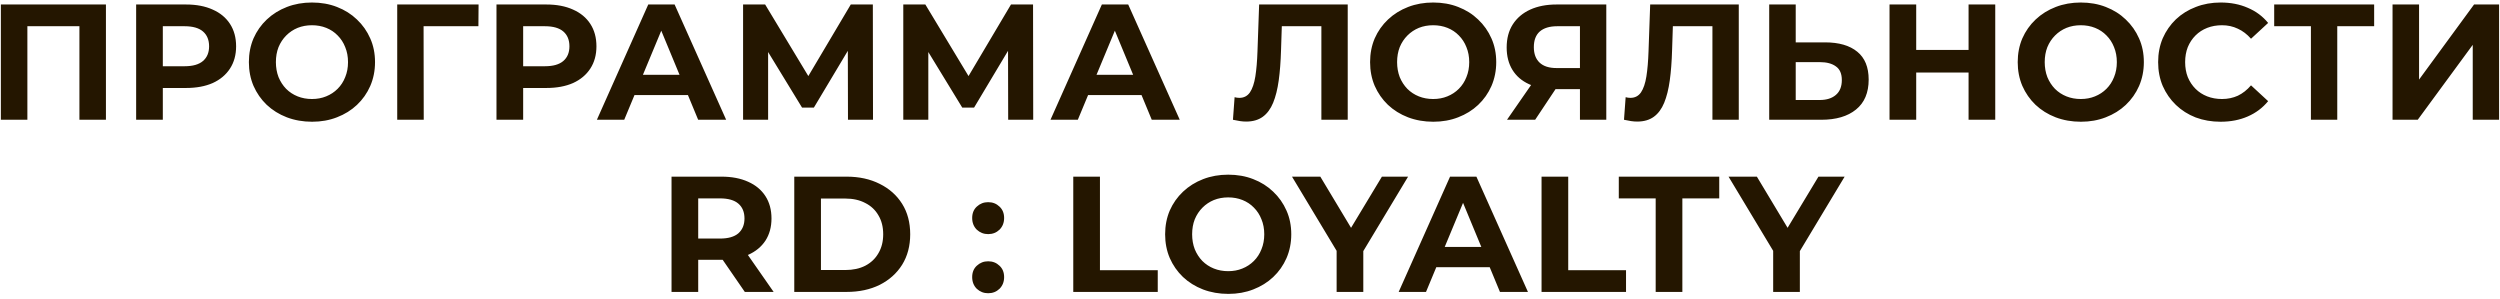 <?xml version="1.0" encoding="UTF-8"?> <svg xmlns="http://www.w3.org/2000/svg" width="334" height="40" viewBox="0 0 334 40" fill="none"><path d="M0.116 16V0.6H14.152V16H10.61V2.69L11.424 3.504H2.844L3.658 2.69V16H0.116ZM18.189 16V0.6H24.855C26.234 0.6 27.422 0.827 28.419 1.282C29.417 1.722 30.187 2.36 30.73 3.196C31.272 4.032 31.544 5.029 31.544 6.188C31.544 7.332 31.272 8.322 30.73 9.158C30.187 9.994 29.417 10.639 28.419 11.094C27.422 11.534 26.234 11.754 24.855 11.754H20.169L21.753 10.148V16H18.189ZM21.753 10.544L20.169 8.85H24.657C25.758 8.85 26.579 8.615 27.122 8.146C27.664 7.677 27.936 7.024 27.936 6.188C27.936 5.337 27.664 4.677 27.122 4.208C26.579 3.739 25.758 3.504 24.657 3.504H20.169L21.753 1.81V10.544ZM41.699 16.264C40.482 16.264 39.353 16.066 38.311 15.67C37.285 15.274 36.39 14.717 35.627 13.998C34.879 13.279 34.293 12.436 33.867 11.468C33.457 10.5 33.251 9.444 33.251 8.3C33.251 7.156 33.457 6.1 33.867 5.132C34.293 4.164 34.887 3.321 35.649 2.602C36.412 1.883 37.307 1.326 38.333 0.93C39.36 0.534 40.475 0.336 41.677 0.336C42.895 0.336 44.009 0.534 45.021 0.93C46.048 1.326 46.935 1.883 47.683 2.602C48.446 3.321 49.04 4.164 49.465 5.132C49.891 6.085 50.103 7.141 50.103 8.3C50.103 9.444 49.891 10.507 49.465 11.49C49.04 12.458 48.446 13.301 47.683 14.02C46.935 14.724 46.048 15.274 45.021 15.67C44.009 16.066 42.902 16.264 41.699 16.264ZM41.677 13.228C42.367 13.228 42.997 13.111 43.569 12.876C44.156 12.641 44.669 12.304 45.109 11.864C45.549 11.424 45.887 10.903 46.121 10.302C46.371 9.701 46.495 9.033 46.495 8.3C46.495 7.567 46.371 6.899 46.121 6.298C45.887 5.697 45.549 5.176 45.109 4.736C44.684 4.296 44.178 3.959 43.591 3.724C43.005 3.489 42.367 3.372 41.677 3.372C40.988 3.372 40.35 3.489 39.763 3.724C39.191 3.959 38.685 4.296 38.245 4.736C37.805 5.176 37.461 5.697 37.211 6.298C36.977 6.899 36.859 7.567 36.859 8.3C36.859 9.019 36.977 9.686 37.211 10.302C37.461 10.903 37.798 11.424 38.223 11.864C38.663 12.304 39.177 12.641 39.763 12.876C40.35 13.111 40.988 13.228 41.677 13.228ZM53.069 16V0.6H63.937L63.915 3.504H55.775L56.589 2.69L56.611 16H53.069ZM66.33 16V0.6H72.996C74.375 0.6 75.563 0.827 76.56 1.282C77.557 1.722 78.327 2.36 78.87 3.196C79.413 4.032 79.684 5.029 79.684 6.188C79.684 7.332 79.413 8.322 78.87 9.158C78.327 9.994 77.557 10.639 76.56 11.094C75.563 11.534 74.375 11.754 72.996 11.754H68.31L69.894 10.148V16H66.33ZM69.894 10.544L68.31 8.85H72.798C73.898 8.85 74.719 8.615 75.262 8.146C75.805 7.677 76.076 7.024 76.076 6.188C76.076 5.337 75.805 4.677 75.262 4.208C74.719 3.739 73.898 3.504 72.798 3.504H68.31L69.894 1.81V10.544ZM79.744 16L86.608 0.6H90.128L97.014 16H93.274L87.642 2.404H89.05L83.396 16H79.744ZM83.176 12.7L84.122 9.994H92.042L93.01 12.7H83.176ZM99.276 16V0.6H102.224L108.78 11.468H107.218L113.664 0.6H116.612L116.634 16H113.29L113.268 5.726H113.906L108.736 14.372H107.152L101.872 5.726H102.62V16H99.276ZM120.679 16V0.6H123.627L130.183 11.468H128.621L135.067 0.6H138.015L138.037 16H134.693L134.671 5.726H135.309L130.139 14.372H128.555L123.275 5.726H124.023V16H120.679ZM140.345 16L147.209 0.6H150.729L157.615 16H153.875L148.243 2.404H149.651L143.997 16H140.345ZM143.777 12.7L144.723 9.994H152.643L153.611 12.7H143.777ZM166.482 16.242C166.218 16.242 165.939 16.22 165.646 16.176C165.367 16.132 165.059 16.073 164.722 16L164.942 12.986C165.147 13.045 165.36 13.074 165.58 13.074C166.181 13.074 166.65 12.832 166.988 12.348C167.325 11.849 167.567 11.138 167.714 10.214C167.86 9.29 167.956 8.168 168 6.848L168.22 0.6H180.056V16H176.536V2.69L177.35 3.504H170.552L171.278 2.646L171.146 6.716C171.102 8.227 170.999 9.569 170.838 10.742C170.676 11.915 170.427 12.913 170.09 13.734C169.752 14.555 169.29 15.179 168.704 15.604C168.117 16.029 167.376 16.242 166.482 16.242ZM191.492 16.264C190.275 16.264 189.145 16.066 188.104 15.67C187.077 15.274 186.183 14.717 185.42 13.998C184.672 13.279 184.085 12.436 183.66 11.468C183.249 10.5 183.044 9.444 183.044 8.3C183.044 7.156 183.249 6.1 183.66 5.132C184.085 4.164 184.679 3.321 185.442 2.602C186.205 1.883 187.099 1.326 188.126 0.93C189.153 0.534 190.267 0.336 191.47 0.336C192.687 0.336 193.802 0.534 194.814 0.93C195.841 1.326 196.728 1.883 197.476 2.602C198.239 3.321 198.833 4.164 199.258 5.132C199.683 6.085 199.896 7.141 199.896 8.3C199.896 9.444 199.683 10.507 199.258 11.49C198.833 12.458 198.239 13.301 197.476 14.02C196.728 14.724 195.841 15.274 194.814 15.67C193.802 16.066 192.695 16.264 191.492 16.264ZM191.47 13.228C192.159 13.228 192.79 13.111 193.362 12.876C193.949 12.641 194.462 12.304 194.902 11.864C195.342 11.424 195.679 10.903 195.914 10.302C196.163 9.701 196.288 9.033 196.288 8.3C196.288 7.567 196.163 6.899 195.914 6.298C195.679 5.697 195.342 5.176 194.902 4.736C194.477 4.296 193.971 3.959 193.384 3.724C192.797 3.489 192.159 3.372 191.47 3.372C190.781 3.372 190.143 3.489 189.556 3.724C188.984 3.959 188.478 4.296 188.038 4.736C187.598 5.176 187.253 5.697 187.004 6.298C186.769 6.899 186.652 7.567 186.652 8.3C186.652 9.019 186.769 9.686 187.004 10.302C187.253 10.903 187.591 11.424 188.016 11.864C188.456 12.304 188.969 12.641 189.556 12.876C190.143 13.111 190.781 13.228 191.47 13.228ZM211.081 16V11.138L211.961 11.908H207.737C206.402 11.908 205.251 11.688 204.283 11.248C203.315 10.808 202.574 10.17 202.061 9.334C201.548 8.498 201.291 7.501 201.291 6.342C201.291 5.139 201.562 4.113 202.105 3.262C202.662 2.397 203.44 1.737 204.437 1.282C205.434 0.827 206.608 0.6 207.957 0.6H214.601V16H211.081ZM201.335 16L205.163 10.478H208.771L205.097 16H201.335ZM211.081 9.994V2.58L211.961 3.504H208.045C207.033 3.504 206.256 3.739 205.713 4.208C205.185 4.677 204.921 5.374 204.921 6.298C204.921 7.193 205.178 7.882 205.691 8.366C206.204 8.85 206.96 9.092 207.957 9.092H211.961L211.081 9.994ZM218.726 16.242C218.462 16.242 218.183 16.22 217.89 16.176C217.611 16.132 217.303 16.073 216.966 16L217.186 12.986C217.391 13.045 217.604 13.074 217.824 13.074C218.425 13.074 218.894 12.832 219.232 12.348C219.569 11.849 219.811 11.138 219.958 10.214C220.104 9.29 220.2 8.168 220.244 6.848L220.464 0.6H232.3V16H228.78V2.69L229.594 3.504H222.796L223.522 2.646L223.39 6.716C223.346 8.227 223.243 9.569 223.082 10.742C222.92 11.915 222.671 12.913 222.334 13.734C221.996 14.555 221.534 15.179 220.948 15.604C220.361 16.029 219.62 16.242 218.726 16.242ZM243.824 5.66C245.687 5.66 247.124 6.078 248.136 6.914C249.148 7.735 249.654 8.975 249.654 10.632C249.654 12.392 249.089 13.727 247.96 14.636C246.845 15.545 245.298 16 243.318 16H236.366V0.6H239.908V5.66H243.824ZM243.12 13.36C244.029 13.36 244.748 13.133 245.276 12.678C245.804 12.223 246.068 11.563 246.068 10.698C246.068 9.847 245.804 9.239 245.276 8.872C244.763 8.491 244.044 8.3 243.12 8.3H239.908V13.36H243.12ZM263.001 0.6H266.565V16H263.001V0.6ZM256.005 16H252.441V0.6H256.005V16ZM263.265 9.686H255.741V6.672H263.265V9.686ZM278.014 16.264C276.796 16.264 275.667 16.066 274.626 15.67C273.599 15.274 272.704 14.717 271.942 13.998C271.194 13.279 270.607 12.436 270.182 11.468C269.771 10.5 269.566 9.444 269.566 8.3C269.566 7.156 269.771 6.1 270.182 5.132C270.607 4.164 271.201 3.321 271.964 2.602C272.726 1.883 273.621 1.326 274.648 0.93C275.674 0.534 276.789 0.336 277.992 0.336C279.209 0.336 280.324 0.534 281.336 0.93C282.362 1.326 283.25 1.883 283.998 2.602C284.76 3.321 285.354 4.164 285.78 5.132C286.205 6.085 286.418 7.141 286.418 8.3C286.418 9.444 286.205 10.507 285.78 11.49C285.354 12.458 284.76 13.301 283.998 14.02C283.25 14.724 282.362 15.274 281.336 15.67C280.324 16.066 279.216 16.264 278.014 16.264ZM277.992 13.228C278.681 13.228 279.312 13.111 279.884 12.876C280.47 12.641 280.984 12.304 281.424 11.864C281.864 11.424 282.201 10.903 282.436 10.302C282.685 9.701 282.81 9.033 282.81 8.3C282.81 7.567 282.685 6.899 282.436 6.298C282.201 5.697 281.864 5.176 281.424 4.736C280.998 4.296 280.492 3.959 279.906 3.724C279.319 3.489 278.681 3.372 277.992 3.372C277.302 3.372 276.664 3.489 276.078 3.724C275.506 3.959 275 4.296 274.56 4.736C274.12 5.176 273.775 5.697 273.526 6.298C273.291 6.899 273.174 7.567 273.174 8.3C273.174 9.019 273.291 9.686 273.526 10.302C273.775 10.903 274.112 11.424 274.538 11.864C274.978 12.304 275.491 12.641 276.078 12.876C276.664 13.111 277.302 13.228 277.992 13.228ZM296.665 16.264C295.477 16.264 294.37 16.073 293.343 15.692C292.331 15.296 291.451 14.739 290.703 14.02C289.955 13.301 289.369 12.458 288.943 11.49C288.533 10.522 288.327 9.459 288.327 8.3C288.327 7.141 288.533 6.078 288.943 5.11C289.369 4.142 289.955 3.299 290.703 2.58C291.466 1.861 292.353 1.311 293.365 0.93C294.377 0.534 295.485 0.336 296.687 0.336C298.022 0.336 299.225 0.571 300.295 1.04C301.381 1.495 302.29 2.169 303.023 3.064L300.735 5.176C300.207 4.575 299.621 4.127 298.975 3.834C298.33 3.526 297.626 3.372 296.863 3.372C296.145 3.372 295.485 3.489 294.883 3.724C294.282 3.959 293.761 4.296 293.321 4.736C292.881 5.176 292.537 5.697 292.287 6.298C292.053 6.899 291.935 7.567 291.935 8.3C291.935 9.033 292.053 9.701 292.287 10.302C292.537 10.903 292.881 11.424 293.321 11.864C293.761 12.304 294.282 12.641 294.883 12.876C295.485 13.111 296.145 13.228 296.863 13.228C297.626 13.228 298.33 13.081 298.975 12.788C299.621 12.48 300.207 12.018 300.735 11.402L303.023 13.514C302.29 14.409 301.381 15.091 300.295 15.56C299.225 16.029 298.015 16.264 296.665 16.264ZM308.738 16V2.69L309.552 3.504H303.832V0.6H317.186V3.504H311.466L312.258 2.69V16H308.738ZM319.644 16V0.6H323.186V10.632L330.534 0.6H333.878V16H330.358V5.99L323.01 16H319.644ZM89.717 39V23.6H96.383C97.762 23.6 98.95 23.827 99.947 24.282C100.944 24.722 101.714 25.36 102.257 26.196C102.8 27.032 103.071 28.029 103.071 29.188C103.071 30.332 102.8 31.322 102.257 32.158C101.714 32.979 100.944 33.61 99.947 34.05C98.95 34.49 97.762 34.71 96.383 34.71H91.697L93.281 33.148V39H89.717ZM99.507 39L95.657 33.412H99.463L103.357 39H99.507ZM93.281 33.544L91.697 31.872H96.185C97.285 31.872 98.106 31.637 98.649 31.168C99.192 30.684 99.463 30.024 99.463 29.188C99.463 28.337 99.192 27.677 98.649 27.208C98.106 26.739 97.285 26.504 96.185 26.504H91.697L93.281 24.81V33.544ZM106.115 39V23.6H113.111C114.783 23.6 116.257 23.923 117.533 24.568C118.809 25.199 119.806 26.086 120.525 27.23C121.243 28.374 121.603 29.731 121.603 31.3C121.603 32.855 121.243 34.211 120.525 35.37C119.806 36.514 118.809 37.409 117.533 38.054C116.257 38.685 114.783 39 113.111 39H106.115ZM109.679 36.074H112.935C113.961 36.074 114.849 35.883 115.597 35.502C116.359 35.106 116.946 34.549 117.357 33.83C117.782 33.111 117.995 32.268 117.995 31.3C117.995 30.317 117.782 29.474 117.357 28.77C116.946 28.051 116.359 27.501 115.597 27.12C114.849 26.724 113.961 26.526 112.935 26.526H109.679V36.074ZM132.017 31.278C131.43 31.278 130.924 31.08 130.499 30.684C130.088 30.273 129.883 29.753 129.883 29.122C129.883 28.491 130.088 27.985 130.499 27.604C130.924 27.208 131.43 27.01 132.017 27.01C132.618 27.01 133.124 27.208 133.535 27.604C133.946 27.985 134.151 28.491 134.151 29.122C134.151 29.753 133.946 30.273 133.535 30.684C133.124 31.08 132.618 31.278 132.017 31.278ZM132.017 39.176C131.43 39.176 130.924 38.978 130.499 38.582C130.088 38.171 129.883 37.651 129.883 37.02C129.883 36.389 130.088 35.883 130.499 35.502C130.924 35.106 131.43 34.908 132.017 34.908C132.618 34.908 133.124 35.106 133.535 35.502C133.946 35.883 134.151 36.389 134.151 37.02C134.151 37.651 133.946 38.171 133.535 38.582C133.124 38.978 132.618 39.176 132.017 39.176ZM143.389 39V23.6H146.953V36.096H154.675V39H143.389ZM164.109 39.264C162.892 39.264 161.762 39.066 160.721 38.67C159.694 38.274 158.8 37.717 158.037 36.998C157.289 36.279 156.702 35.436 156.277 34.468C155.866 33.5 155.661 32.444 155.661 31.3C155.661 30.156 155.866 29.1 156.277 28.132C156.702 27.164 157.296 26.321 158.059 25.602C158.822 24.883 159.716 24.326 160.743 23.93C161.77 23.534 162.884 23.336 164.087 23.336C165.304 23.336 166.419 23.534 167.431 23.93C168.458 24.326 169.345 24.883 170.093 25.602C170.856 26.321 171.45 27.164 171.875 28.132C172.3 29.085 172.513 30.141 172.513 31.3C172.513 32.444 172.3 33.507 171.875 34.49C171.45 35.458 170.856 36.301 170.093 37.02C169.345 37.724 168.458 38.274 167.431 38.67C166.419 39.066 165.312 39.264 164.109 39.264ZM164.087 36.228C164.776 36.228 165.407 36.111 165.979 35.876C166.566 35.641 167.079 35.304 167.519 34.864C167.959 34.424 168.296 33.903 168.531 33.302C168.78 32.701 168.905 32.033 168.905 31.3C168.905 30.567 168.78 29.899 168.531 29.298C168.296 28.697 167.959 28.176 167.519 27.736C167.094 27.296 166.588 26.959 166.001 26.724C165.414 26.489 164.776 26.372 164.087 26.372C163.398 26.372 162.76 26.489 162.173 26.724C161.601 26.959 161.095 27.296 160.655 27.736C160.215 28.176 159.87 28.697 159.621 29.298C159.386 29.899 159.269 30.567 159.269 31.3C159.269 32.019 159.386 32.686 159.621 33.302C159.87 33.903 160.208 34.424 160.633 34.864C161.073 35.304 161.586 35.641 162.173 35.876C162.76 36.111 163.398 36.228 164.087 36.228ZM178.573 39V32.708L179.387 34.864L172.611 23.6H176.395L181.587 32.246H179.409L184.623 23.6H188.121L181.345 34.864L182.137 32.708V39H178.573ZM186.863 39L193.727 23.6H197.247L204.133 39H200.393L194.761 25.404H196.169L190.515 39H186.863ZM190.295 35.7L191.241 32.994H199.161L200.129 35.7H190.295ZM205.951 39V23.6H209.515V36.096H217.237V39H205.951ZM221.199 39V26.504H216.271V23.6H229.691V26.504H224.763V39H221.199ZM236.896 39V32.708L237.71 34.864L230.934 23.6H234.718L239.91 32.246H237.732L242.946 23.6H246.444L239.668 34.864L240.46 32.708V39H236.896Z" fill="#241600"></path></svg> 